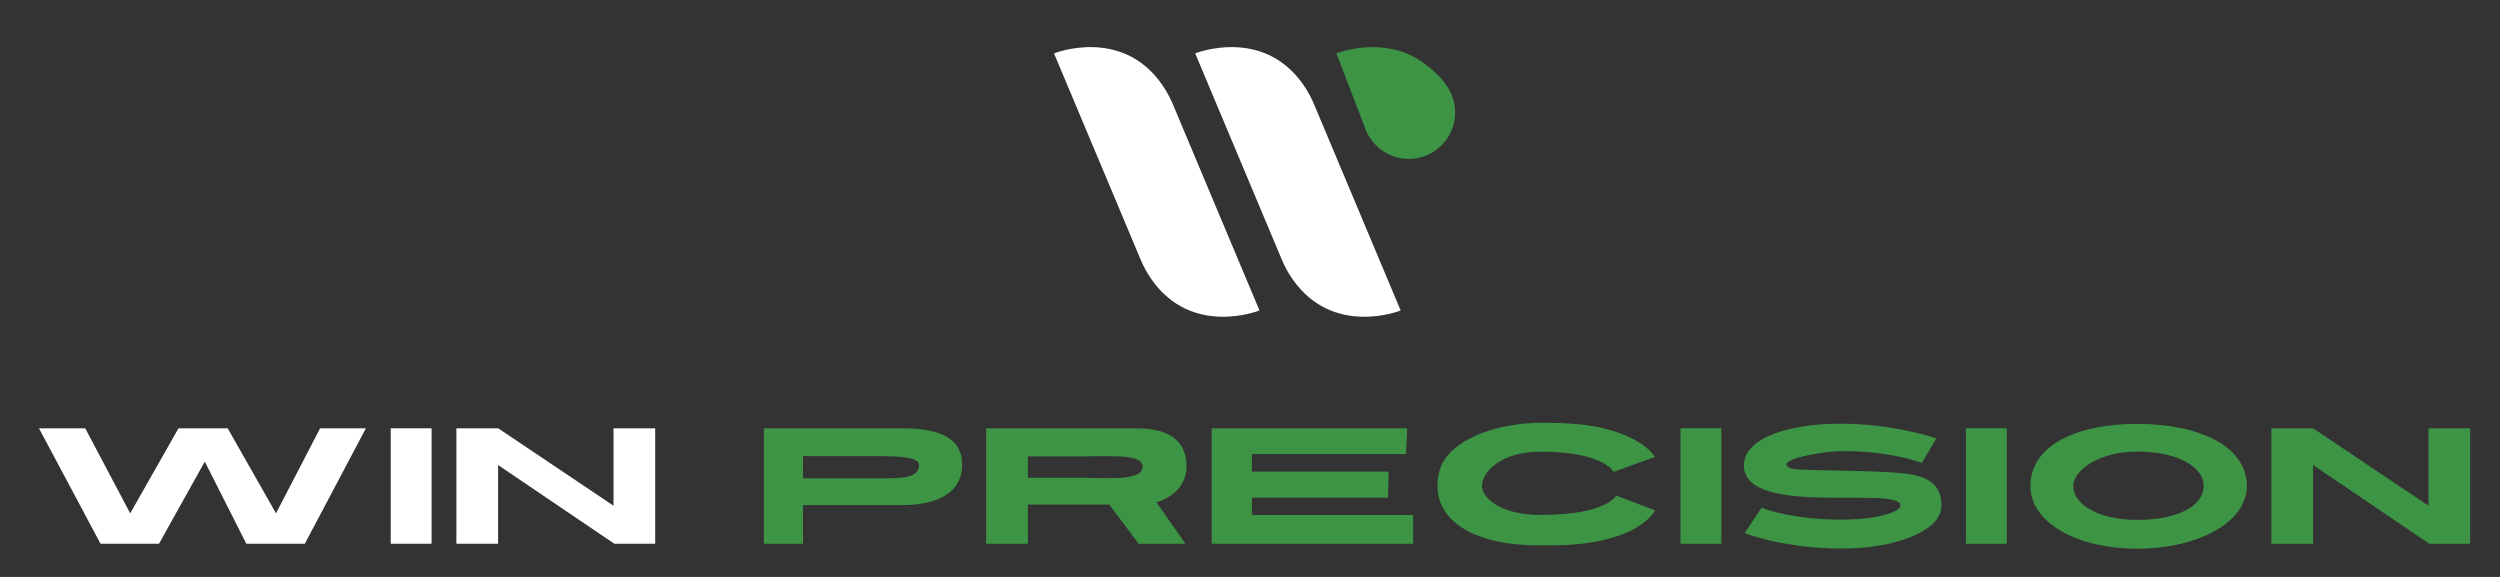 <?xml version="1.0" encoding="utf-8"?>
<!-- Generator: Adobe Illustrator 14.0.0, SVG Export Plug-In . SVG Version: 6.00 Build 43363)  -->
<!DOCTYPE svg PUBLIC "-//W3C//DTD SVG 1.1//EN" "http://www.w3.org/Graphics/SVG/1.1/DTD/svg11.dtd">
<svg version="1.1" id="Layer_1" xmlns="http://www.w3.org/2000/svg" xmlns:xlink="http://www.w3.org/1999/xlink" x="0px" y="0px"
	 width="377px" height="87px" viewBox="61.45 206.45 377 87" enable-background="new 61.45 206.45 377 87" xml:space="preserve">
<rect x="61.45" y="206.45" width="377" height="87" fill="#333333" stroke="none"/>
<g>
	<g>
		<g>
			<path fill="#FFFFFF" d="M236.65,219.149c-6.148-8.715-16.254-4.648-16.254-4.648l13.048,31.063
				c0.452,1.074,1.01,2.105,1.682,3.059c6.146,8.713,16.255,4.646,16.255,4.646l-13.05-31.06c-0.455-1.076-1.009-2.108-1.684-3.06"
				/>
		</g>
		<g>
			<path fill="#FFFFFF" d="M257.938,219.149c-6.146-8.715-16.253-4.648-16.253-4.648l13.046,31.063
				c0.453,1.074,1.011,2.105,1.685,3.059c6.146,8.713,16.254,4.646,16.254,4.646l-13.047-31.06
				C259.167,221.133,258.61,220.101,257.938,219.149"/>
		</g>
		<g>
			<path fill="#3D9444" d="M280.646,221.612c-0.192-0.723-0.504-1.399-0.9-2.011h0.002c0,0-0.809-1.567-3.449-3.527l-0.468-0.335
				c-0.022-0.018-0.049-0.034-0.074-0.053v0.002c-5.866-3.967-12.778-1.189-12.778-1.189l4.405,11.479
				c0.31,0.781,0.75,1.493,1.3,2.108c1.279,1.427,3.139,2.326,5.209,2.326c3.859,0,6.992-3.131,6.992-6.993
				C280.882,222.795,280.798,222.188,280.646,221.612"/>
		</g>
	</g>
	<g>
		<g>
			<path fill="#FFFFFF" d="M116.628,271.038l-9.212,17.408h-8.819l-6.265-12.383l-6.906,12.383H76.61l-9.281-17.408h6.973
				l6.783,12.824l7.284-12.824h7.417l7.287,12.824l6.648-12.824H116.628z"/>
			<path fill="#FFFFFF" d="M120.373,288.446v-17.408h6.158v17.408H120.373z"/>
			<path fill="#FFFFFF" d="M160.255,271.038v17.408h-6.162l-17.531-11.87v11.87h-6.288v-17.408h6.302l17.394,11.676v-11.676H160.255
				z"/>
		</g>
		<g>
			<path fill="#3D9444" d="M357.91,288.446v-17.408h6.159v17.408H357.91z"/>
			<path fill="#3D9444" d="M314.871,288.446v-17.408h6.157v17.408H314.871z"/>
			<path fill="#3D9444" d="M433.948,271.038v17.408h-6.16l-17.53-11.87v11.87h-6.288v-17.408h6.3l17.396,11.676v-11.676H433.948z"/>
			<path fill="#3D9444" d="M197.512,271.038c5.364,0,9.03,1.303,9.03,5.508c0,4.094-3.555,6.072-9.03,6.072h-14.966v5.828h-5.907
				v-17.408h17.463H197.512z M200.039,276.546c0-1.085-2.561-1.311-6.18-1.311h-11.313v3.348h11.313
				C197.59,278.583,200.039,278.583,200.039,276.546z"/>
			<path fill="#3D9444" d="M233.157,288.446l-4.429-5.903h-12.275v5.903h-6.288v-17.408h14.999c3.207,0,5.771,0.009,7.744,0.009
				c6.857,0,7.465,3.779,7.465,5.761c0,4.26-4.528,5.396-4.528,5.396l4.378,6.246h-7.066V288.446L233.157,288.446z M216.453,278.505
				h8.485c4.409,0.078,8.812,0.344,8.812-1.672c0-1.926-4.36-1.562-8.832-1.562h-8.466L216.453,278.505L216.453,278.505z"/>
			<path fill="#3D9444" d="M274.552,284.11v4.336h-30.38v-17.408h29.488l-0.192,3.883h-23.229v2.643h20.617l-0.094,3.931h-20.523
				v2.618h24.312L274.552,284.11L274.552,284.11z"/>
			<path fill="#3D9444" d="M305.158,281.171l5.862,2.242c0,0-1.394,3.049-7.871,4.496c-3.237,0.726-5.672,0.785-9.729,0.785
				c-9.365,0-15.193-3.496-15.193-8.95c0-1.777,0.438-3.324,1.514-4.599c2.824-3.355,8.9-4.945,14.269-4.945
				c3.539,0,6.498,0.22,8.769,0.724c6.594,1.46,8.244,4.425,8.244,4.425l-6.266,2.26c0,0-1.369-3.045-10.966-3.045
				c-5.927,0-8.856,2.988-8.856,5.183c0,1.657,2.586,4.356,8.856,4.356C303.84,284.103,305.158,281.171,305.158,281.171z"/>
			<path fill="#3D9444" d="M330.86,276.469c0,0.744,1.535,0.794,3.824,0.859c2.797,0.082,6.715,0.101,10.31,0.269
				c4.901,0.229,9.172,0.413,9.229,5.047c0.049,4.013-7.228,6.53-15.021,6.53c-8.828,0-14.66-2.329-14.66-2.329l2.559-3.834
				c0.928,0.418,5.393,1.803,11.979,1.803c5.8,0,8.952-1.239,8.952-2.127c0-3.098-23.598,1.918-23.598-6.041
				c0-4.312,7.195-6.306,14.525-6.306c8.145,0,14.49,2.218,14.49,2.218l-2.172,3.689c-2.075-0.684-5.896-1.771-12.063-1.771
				c-0.774-0.002-2.051,0.117-3.371,0.316C333.433,275.155,330.86,275.788,330.86,276.469L330.86,276.469z"/>
			<path fill="#3D9444" d="M400.276,279.744c0,5.438-7.291,9.444-16.541,9.444c-9.252,0-16.101-4.006-16.101-9.444
				c0-6.063,6.849-9.371,16.101-9.371C392.985,270.373,400.276,273.681,400.276,279.744z M393.769,279.744
				c0-2.755-3.687-5.196-10.033-5.196c-5.904,0-9.646,2.93-9.646,5.196c0,2.719,3.742,5.104,9.646,5.104
				C390.244,284.851,393.769,282.519,393.769,279.744z"/>
		</g>
	</g>
</g>
</svg>
